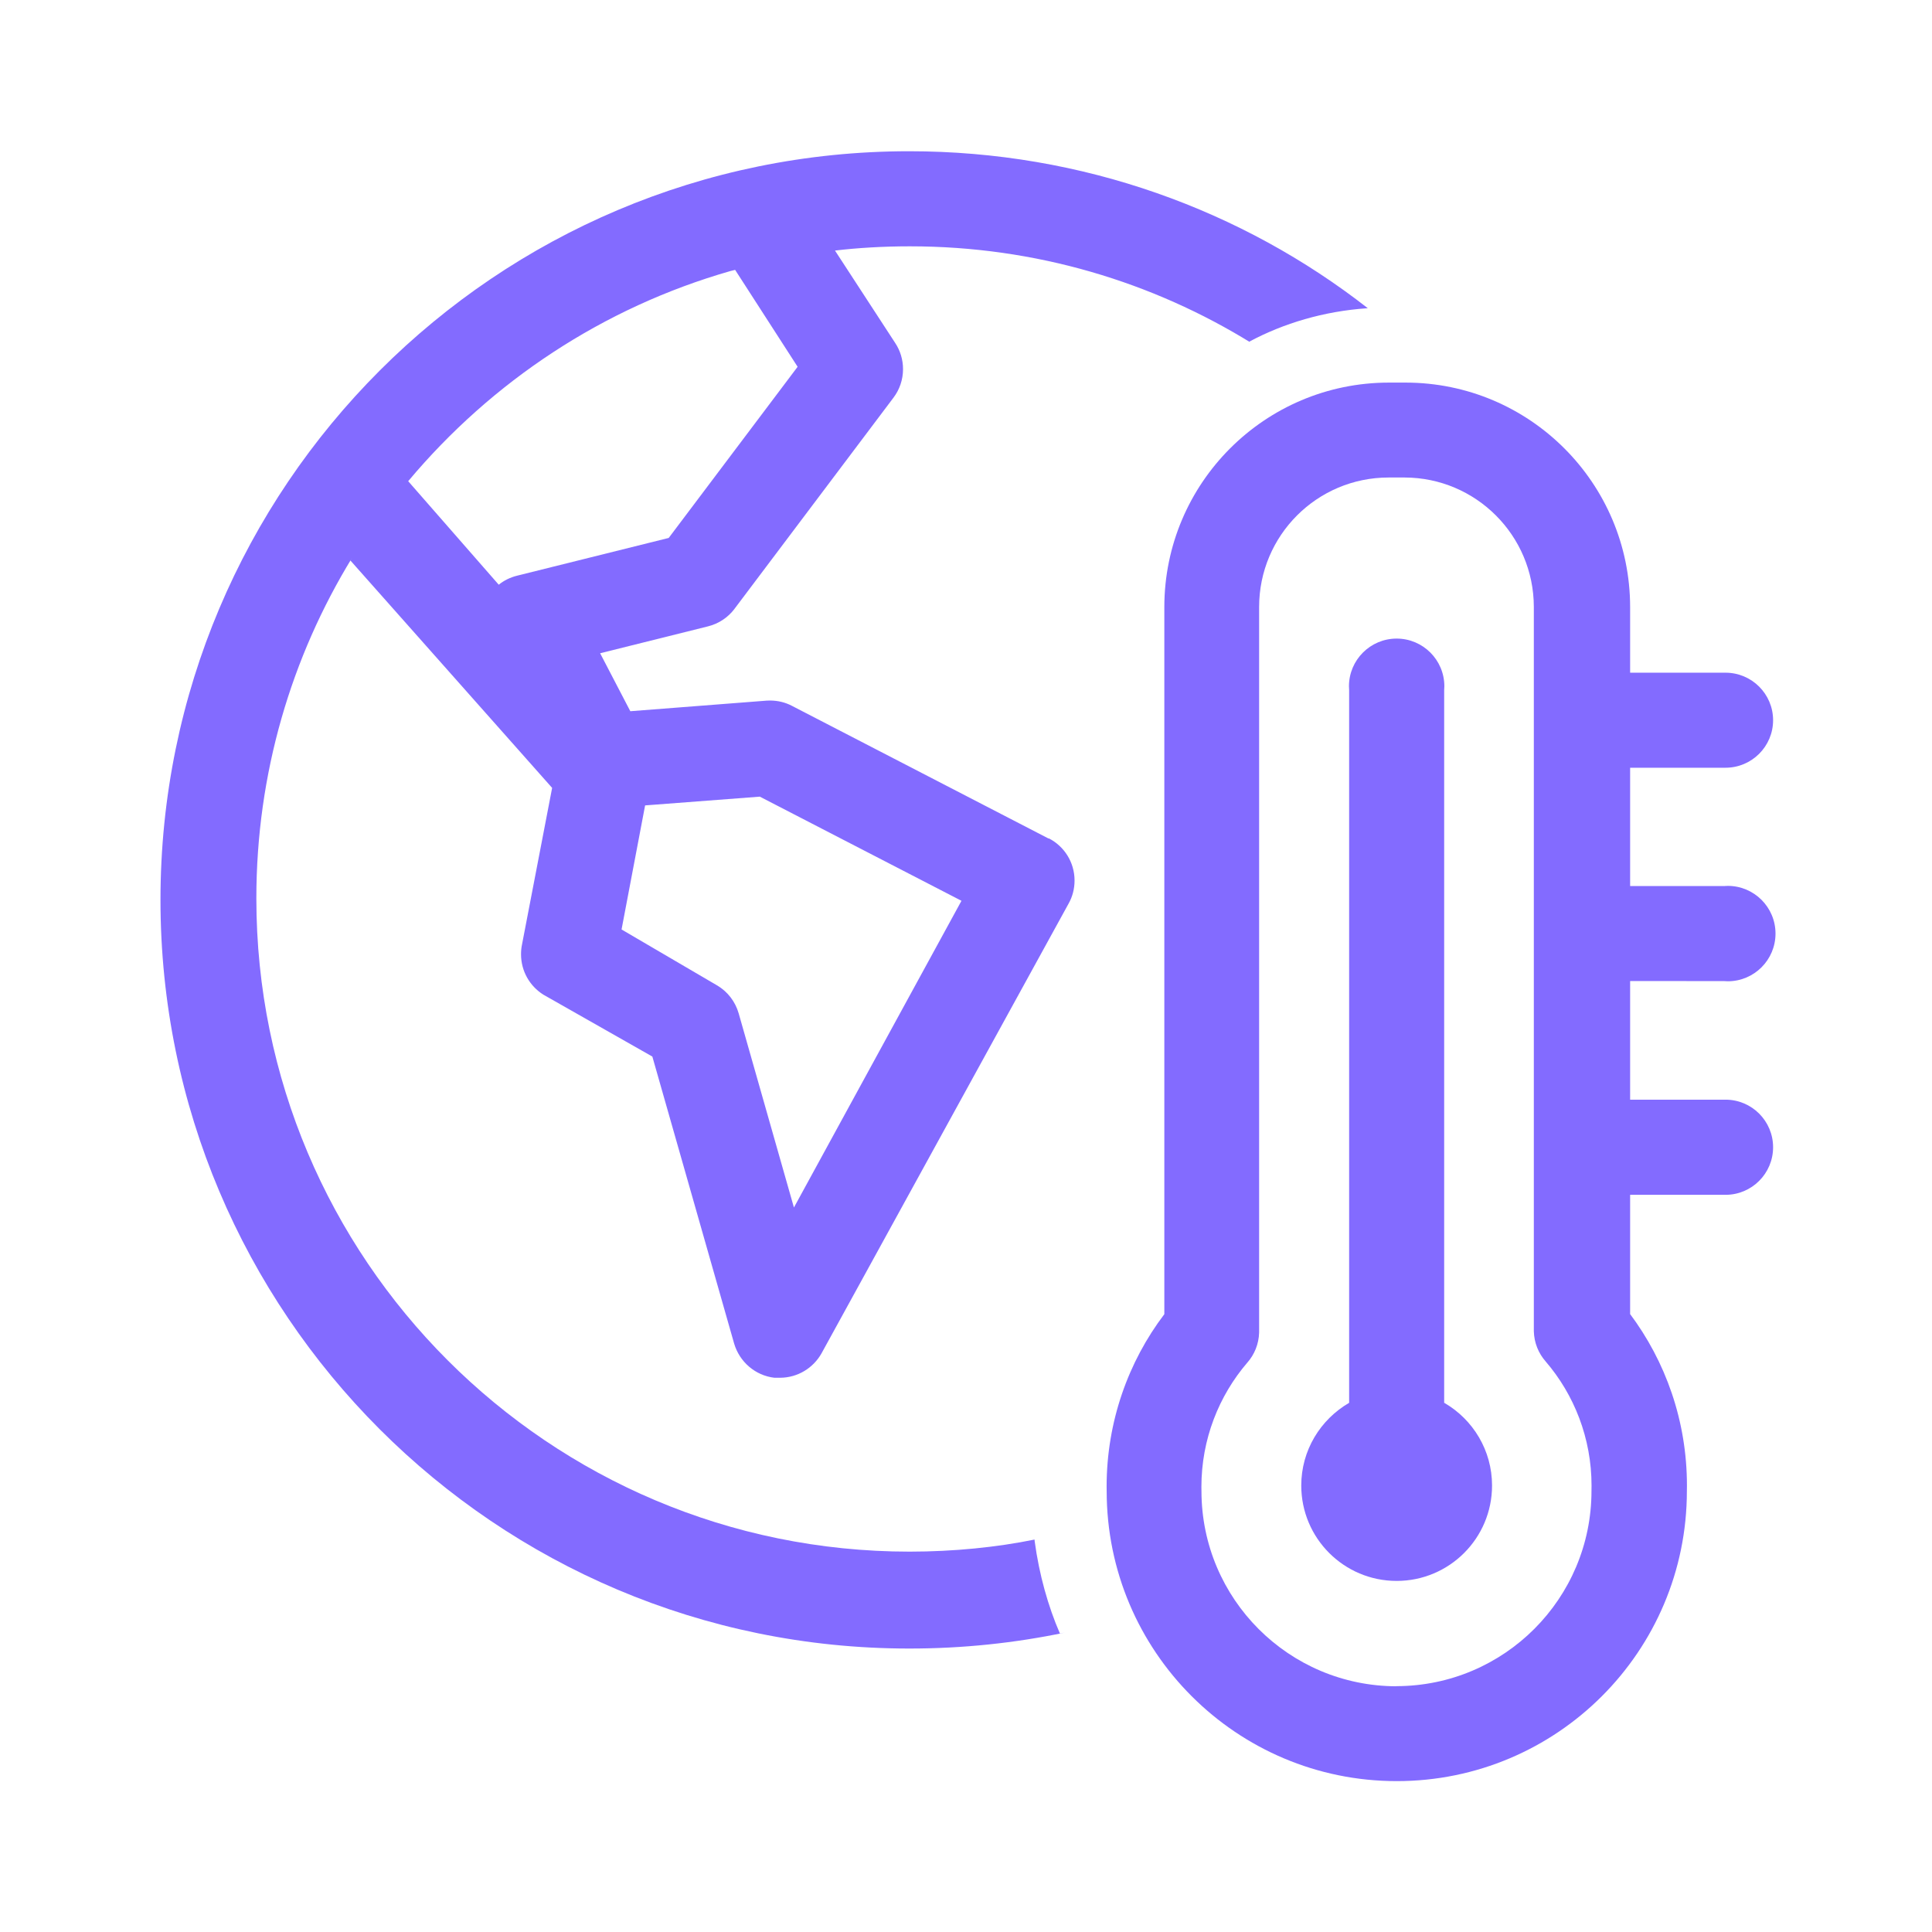 <svg version="1.1" xmlns="http://www.w3.org/2000/svg" width="32" height="32" viewBox="0 0 32 32" fill="#836BFF">
<title>global-warming-temperature</title>
<path d="M17.37 13.89l-4.255-2.2c-0.105-0.055-0.229-0.087-0.361-0.087-0.021 0-0.041 0.001-0.062 0.002l0.003-0-2.255 0.175-0.5-0.96 1.785-0.445c0.181-0.045 0.332-0.148 0.439-0.288l0.001-0.002 2.635-3.5c0.098-0.13 0.157-0.294 0.157-0.471 0-0.159-0.047-0.308-0.129-0.432l0.002 0.003-1-1.535c0.369-0.044 0.796-0.070 1.23-0.070h0c0.004 0 0.009 0 0.014 0 2.077 0 4.017 0.588 5.662 1.607l-0.046-0.027c0.57-0.306 1.239-0.505 1.95-0.554l0.015-0.001c-2.076-1.622-4.722-2.6-7.597-2.6-6.848 0-12.4 5.552-12.4 12.4s5.55 12.399 12.397 12.4h0c0.004 0 0.008 0 0.012 0 0.88 0 1.74-0.091 2.569-0.264l-0.081 0.014c-0.196-0.452-0.343-0.976-0.417-1.524l-0.003-0.031c-0.622 0.127-1.337 0.2-2.069 0.2-5.976 0-10.82-4.844-10.82-10.82 0-2.067 0.58-3.999 1.586-5.642l-0.027 0.047 3.34 3.765-0.5 2.6c-0.010 0.047-0.015 0.101-0.015 0.156 0 0.281 0.146 0.527 0.367 0.667l0.003 0.002 1.805 1.025 1.355 4.755c0.090 0.303 0.35 0.528 0.666 0.565l0.004 0h0.090c0.296-0.001 0.553-0.165 0.688-0.406l0.002-0.004 4.090-7.445c0.062-0.11 0.098-0.241 0.098-0.381 0-0.303-0.172-0.567-0.424-0.697l-0.004-0.002zM8.565 9.535c-0.117 0.029-0.22 0.081-0.306 0.151l0.002-0.001-1.5-1.715c1.385-1.653 3.231-2.878 5.338-3.481l0.077-0.019 1.035 1.605-2.135 2.835zM13.15 20l-0.915-3.215c-0.057-0.199-0.186-0.362-0.356-0.463l-0.004-0.002-1.58-0.925 0.39-2.055 1.9-0.145 3.34 1.725z"></path>
<path d="M23.92 23.235v-11.805c0.002-0.019 0.003-0.041 0.003-0.063 0-0.436-0.354-0.79-0.79-0.79s-0.79 0.354-0.79 0.79c0 0.022 0.001 0.044 0.003 0.066l-0-0.003v11.805c-0.477 0.278-0.793 0.787-0.793 1.37 0 0.873 0.707 1.58 1.58 1.58s1.58-0.707 1.58-1.58c0-0.583-0.316-1.092-0.785-1.366l-0.008-0.004z"></path>
<path d="M28.555 16.25c0.019 0.002 0.041 0.003 0.063 0.003 0.436 0 0.79-0.354 0.79-0.79s-0.354-0.79-0.79-0.79c-0.022 0-0.044 0.001-0.066 0.003l0.003-0h-1.555v-1.96h1.58c0.435 0 0.788-0.353 0.788-0.787s-0.353-0.787-0.788-0.787v0h-1.58v-1.090c-0.003-2.051-1.664-3.712-3.715-3.715h-0.285c-2.051 0.003-3.712 1.664-3.715 3.715v11.715c-0.596 0.785-0.956 1.779-0.956 2.857 0 0.026 0 0.051 0.001 0.076l-0-0.004c0 2.654 2.151 4.805 4.805 4.805s4.805-2.151 4.805-4.805v0c0.001-0.027 0.001-0.059 0.001-0.091 0-1.070-0.353-2.057-0.95-2.852l0.009 0.012v-1.975h1.58c0.435 0 0.788-0.353 0.788-0.788s-0.353-0.788-0.788-0.788v0h-1.58v-1.965zM23.13 27.93c-1.783-0.003-3.227-1.447-3.23-3.23v-0c-0.001-0.021-0.001-0.046-0.001-0.072 0-0.788 0.288-1.509 0.764-2.063l-0.003 0.004c0.117-0.133 0.19-0.308 0.195-0.499l0-0.001v-12c-0-0.004-0-0.010-0-0.015 0-1.185 0.96-2.145 2.145-2.145 0 0 0 0 0 0h0.265c1.181 0.003 2.137 0.959 2.14 2.14v12c0.005 0.192 0.078 0.367 0.196 0.501l-0.001-0.001c0.473 0.55 0.761 1.272 0.761 2.060 0 0.025-0 0.049-0.001 0.073l0-0.004c0 0.004 0 0.010 0 0.015 0 1.785-1.446 3.232-3.23 3.235h-0z"></path>
</svg>
